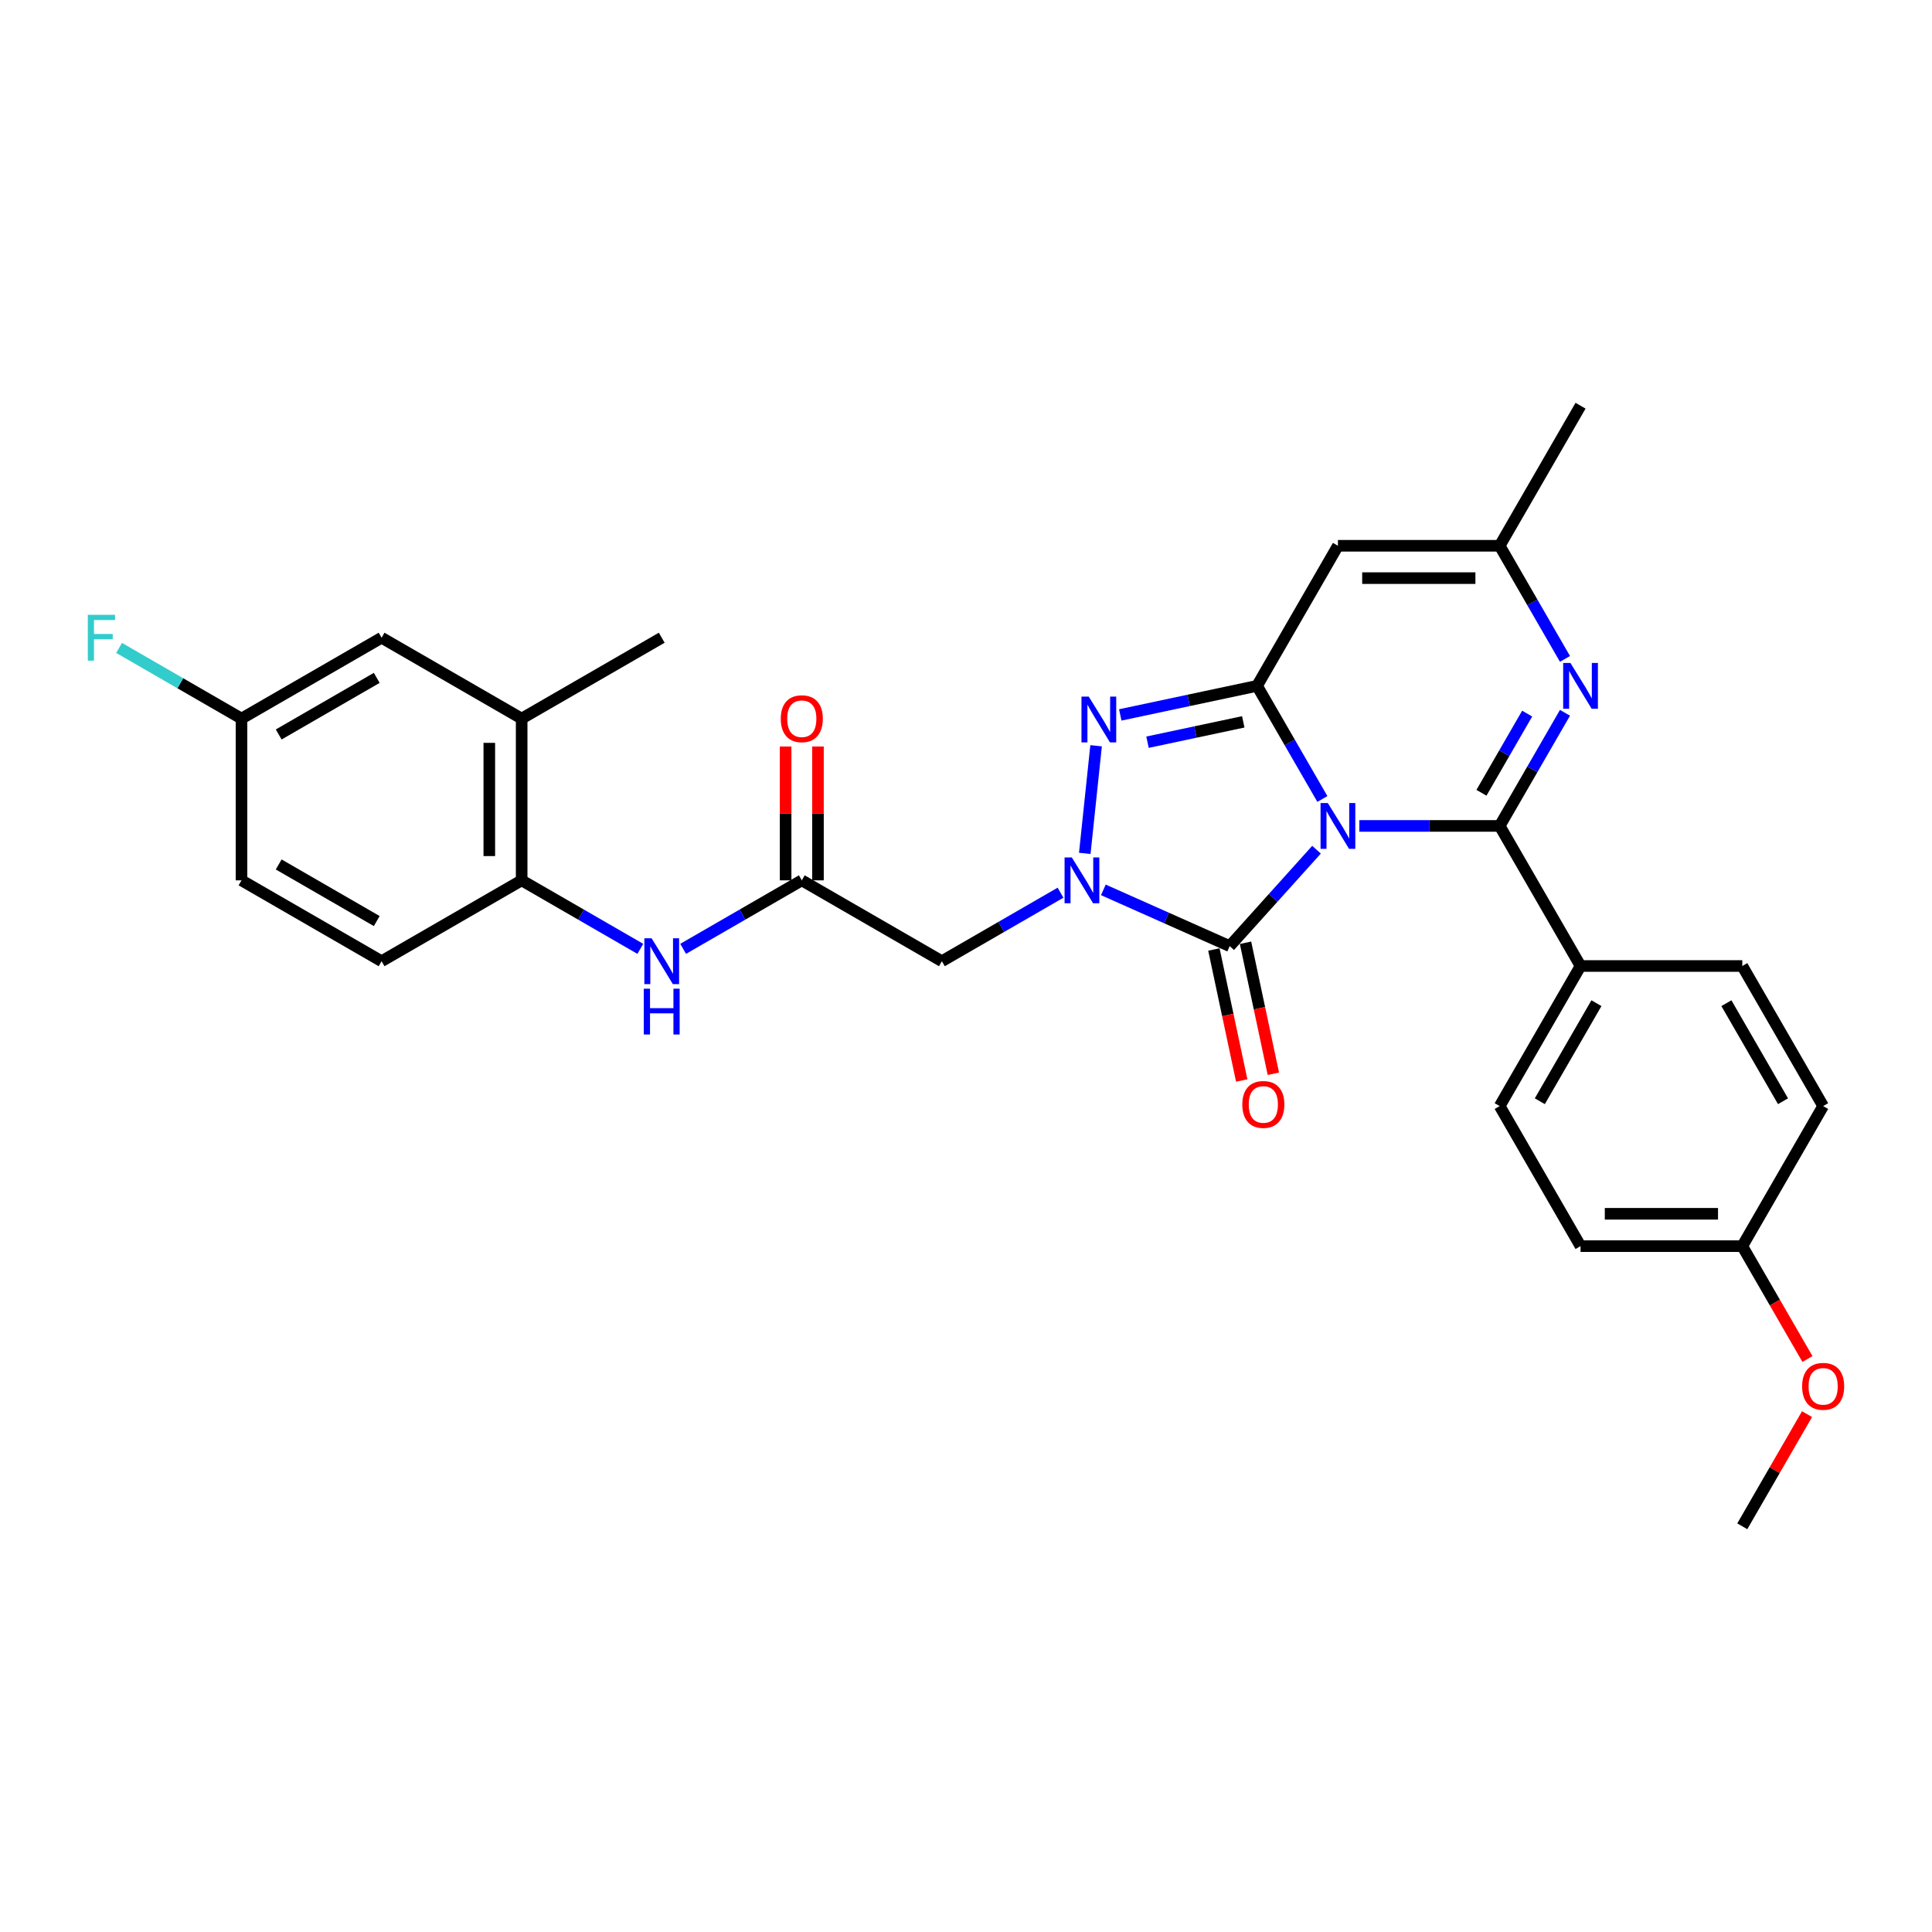 <?xml version='1.0' encoding='iso-8859-1'?>
<svg version='1.1' baseProfile='full'
              xmlns='http://www.w3.org/2000/svg'
                      xmlns:rdkit='http://www.rdkit.org/xml'
                      xmlns:xlink='http://www.w3.org/1999/xlink'
                  xml:space='preserve'
width='1000px' height='1000px' viewBox='0 0 1000 1000'>
<!-- END OF HEADER -->
<rect style='opacity:1.0;fill:#FFFFFF;stroke:none' width='1000' height='1000' x='0' y='0'> </rect>
<path class='bond-0' d='M 684.458,413.551 L 667.555,384.274' style='fill:none;fill-rule:evenodd;stroke:#0000FF;stroke-width:6px;stroke-linecap:butt;stroke-linejoin:miter;stroke-opacity:1' />
<path class='bond-0' d='M 667.555,384.274 L 650.652,354.997' style='fill:none;fill-rule:evenodd;stroke:#000000;stroke-width:6px;stroke-linecap:butt;stroke-linejoin:miter;stroke-opacity:1' />
<path class='bond-1' d='M 703.594,427.499 L 739.911,427.499' style='fill:none;fill-rule:evenodd;stroke:#0000FF;stroke-width:6px;stroke-linecap:butt;stroke-linejoin:miter;stroke-opacity:1' />
<path class='bond-1' d='M 739.911,427.499 L 776.228,427.499' style='fill:none;fill-rule:evenodd;stroke:#000000;stroke-width:6px;stroke-linecap:butt;stroke-linejoin:miter;stroke-opacity:1' />
<path class='bond-2' d='M 681.426,439.809 L 658.959,464.761' style='fill:none;fill-rule:evenodd;stroke:#0000FF;stroke-width:6px;stroke-linecap:butt;stroke-linejoin:miter;stroke-opacity:1' />
<path class='bond-2' d='M 658.959,464.761 L 636.492,489.713' style='fill:none;fill-rule:evenodd;stroke:#000000;stroke-width:6px;stroke-linecap:butt;stroke-linejoin:miter;stroke-opacity:1' />
<path class='bond-4' d='M 650.652,354.997 L 615.25,362.522' style='fill:none;fill-rule:evenodd;stroke:#000000;stroke-width:6px;stroke-linecap:butt;stroke-linejoin:miter;stroke-opacity:1' />
<path class='bond-4' d='M 615.25,362.522 L 579.848,370.047' style='fill:none;fill-rule:evenodd;stroke:#0000FF;stroke-width:6px;stroke-linecap:butt;stroke-linejoin:miter;stroke-opacity:1' />
<path class='bond-4' d='M 643.512,373.632 L 618.731,378.9' style='fill:none;fill-rule:evenodd;stroke:#000000;stroke-width:6px;stroke-linecap:butt;stroke-linejoin:miter;stroke-opacity:1' />
<path class='bond-4' d='M 618.731,378.9 L 593.95,384.167' style='fill:none;fill-rule:evenodd;stroke:#0000FF;stroke-width:6px;stroke-linecap:butt;stroke-linejoin:miter;stroke-opacity:1' />
<path class='bond-6' d='M 650.652,354.997 L 692.51,282.496' style='fill:none;fill-rule:evenodd;stroke:#000000;stroke-width:6px;stroke-linecap:butt;stroke-linejoin:miter;stroke-opacity:1' />
<path class='bond-5' d='M 776.228,427.499 L 793.131,398.222' style='fill:none;fill-rule:evenodd;stroke:#000000;stroke-width:6px;stroke-linecap:butt;stroke-linejoin:miter;stroke-opacity:1' />
<path class='bond-5' d='M 793.131,398.222 L 810.034,368.945' style='fill:none;fill-rule:evenodd;stroke:#0000FF;stroke-width:6px;stroke-linecap:butt;stroke-linejoin:miter;stroke-opacity:1' />
<path class='bond-5' d='M 766.798,410.344 L 778.63,389.85' style='fill:none;fill-rule:evenodd;stroke:#000000;stroke-width:6px;stroke-linecap:butt;stroke-linejoin:miter;stroke-opacity:1' />
<path class='bond-5' d='M 778.63,389.85 L 790.463,369.356' style='fill:none;fill-rule:evenodd;stroke:#0000FF;stroke-width:6px;stroke-linecap:butt;stroke-linejoin:miter;stroke-opacity:1' />
<path class='bond-11' d='M 776.228,427.499 L 818.086,500' style='fill:none;fill-rule:evenodd;stroke:#000000;stroke-width:6px;stroke-linecap:butt;stroke-linejoin:miter;stroke-opacity:1' />
<path class='bond-3' d='M 636.492,489.713 L 603.795,475.155' style='fill:none;fill-rule:evenodd;stroke:#000000;stroke-width:6px;stroke-linecap:butt;stroke-linejoin:miter;stroke-opacity:1' />
<path class='bond-3' d='M 603.795,475.155 L 571.097,460.597' style='fill:none;fill-rule:evenodd;stroke:#0000FF;stroke-width:6px;stroke-linecap:butt;stroke-linejoin:miter;stroke-opacity:1' />
<path class='bond-13' d='M 628.304,491.453 L 635.51,525.357' style='fill:none;fill-rule:evenodd;stroke:#000000;stroke-width:6px;stroke-linecap:butt;stroke-linejoin:miter;stroke-opacity:1' />
<path class='bond-13' d='M 635.51,525.357 L 642.716,559.26' style='fill:none;fill-rule:evenodd;stroke:#FF0000;stroke-width:6px;stroke-linecap:butt;stroke-linejoin:miter;stroke-opacity:1' />
<path class='bond-13' d='M 644.681,487.972 L 651.888,521.876' style='fill:none;fill-rule:evenodd;stroke:#000000;stroke-width:6px;stroke-linecap:butt;stroke-linejoin:miter;stroke-opacity:1' />
<path class='bond-13' d='M 651.888,521.876 L 659.094,555.779' style='fill:none;fill-rule:evenodd;stroke:#FF0000;stroke-width:6px;stroke-linecap:butt;stroke-linejoin:miter;stroke-opacity:1' />
<path class='bond-7' d='M 548.929,462.061 L 518.22,479.791' style='fill:none;fill-rule:evenodd;stroke:#0000FF;stroke-width:6px;stroke-linecap:butt;stroke-linejoin:miter;stroke-opacity:1' />
<path class='bond-7' d='M 518.22,479.791 L 487.512,497.521' style='fill:none;fill-rule:evenodd;stroke:#000000;stroke-width:6px;stroke-linecap:butt;stroke-linejoin:miter;stroke-opacity:1' />
<path class='bond-30' d='M 561.479,441.715 L 567.335,386' style='fill:none;fill-rule:evenodd;stroke:#0000FF;stroke-width:6px;stroke-linecap:butt;stroke-linejoin:miter;stroke-opacity:1' />
<path class='bond-8' d='M 810.034,341.05 L 793.131,311.773' style='fill:none;fill-rule:evenodd;stroke:#0000FF;stroke-width:6px;stroke-linecap:butt;stroke-linejoin:miter;stroke-opacity:1' />
<path class='bond-8' d='M 793.131,311.773 L 776.228,282.496' style='fill:none;fill-rule:evenodd;stroke:#000000;stroke-width:6px;stroke-linecap:butt;stroke-linejoin:miter;stroke-opacity:1' />
<path class='bond-31' d='M 692.51,282.496 L 776.228,282.496' style='fill:none;fill-rule:evenodd;stroke:#000000;stroke-width:6px;stroke-linecap:butt;stroke-linejoin:miter;stroke-opacity:1' />
<path class='bond-31' d='M 705.068,299.239 L 763.67,299.239' style='fill:none;fill-rule:evenodd;stroke:#000000;stroke-width:6px;stroke-linecap:butt;stroke-linejoin:miter;stroke-opacity:1' />
<path class='bond-9' d='M 487.512,497.521 L 415.01,455.662' style='fill:none;fill-rule:evenodd;stroke:#000000;stroke-width:6px;stroke-linecap:butt;stroke-linejoin:miter;stroke-opacity:1' />
<path class='bond-27' d='M 776.228,282.496 L 818.086,209.995' style='fill:none;fill-rule:evenodd;stroke:#000000;stroke-width:6px;stroke-linecap:butt;stroke-linejoin:miter;stroke-opacity:1' />
<path class='bond-10' d='M 415.01,455.662 L 384.302,473.391' style='fill:none;fill-rule:evenodd;stroke:#000000;stroke-width:6px;stroke-linecap:butt;stroke-linejoin:miter;stroke-opacity:1' />
<path class='bond-10' d='M 384.302,473.391 L 353.593,491.121' style='fill:none;fill-rule:evenodd;stroke:#0000FF;stroke-width:6px;stroke-linecap:butt;stroke-linejoin:miter;stroke-opacity:1' />
<path class='bond-15' d='M 423.382,455.662 L 423.382,421.028' style='fill:none;fill-rule:evenodd;stroke:#000000;stroke-width:6px;stroke-linecap:butt;stroke-linejoin:miter;stroke-opacity:1' />
<path class='bond-15' d='M 423.382,421.028 L 423.382,386.394' style='fill:none;fill-rule:evenodd;stroke:#FF0000;stroke-width:6px;stroke-linecap:butt;stroke-linejoin:miter;stroke-opacity:1' />
<path class='bond-15' d='M 406.638,455.662 L 406.638,421.028' style='fill:none;fill-rule:evenodd;stroke:#000000;stroke-width:6px;stroke-linecap:butt;stroke-linejoin:miter;stroke-opacity:1' />
<path class='bond-15' d='M 406.638,421.028 L 406.638,386.394' style='fill:none;fill-rule:evenodd;stroke:#FF0000;stroke-width:6px;stroke-linecap:butt;stroke-linejoin:miter;stroke-opacity:1' />
<path class='bond-12' d='M 331.425,491.121 L 300.716,473.391' style='fill:none;fill-rule:evenodd;stroke:#0000FF;stroke-width:6px;stroke-linecap:butt;stroke-linejoin:miter;stroke-opacity:1' />
<path class='bond-12' d='M 300.716,473.391 L 270.008,455.662' style='fill:none;fill-rule:evenodd;stroke:#000000;stroke-width:6px;stroke-linecap:butt;stroke-linejoin:miter;stroke-opacity:1' />
<path class='bond-18' d='M 818.086,500 L 776.228,572.501' style='fill:none;fill-rule:evenodd;stroke:#000000;stroke-width:6px;stroke-linecap:butt;stroke-linejoin:miter;stroke-opacity:1' />
<path class='bond-18' d='M 826.308,519.247 L 797.007,569.998' style='fill:none;fill-rule:evenodd;stroke:#000000;stroke-width:6px;stroke-linecap:butt;stroke-linejoin:miter;stroke-opacity:1' />
<path class='bond-19' d='M 818.086,500 L 901.804,500' style='fill:none;fill-rule:evenodd;stroke:#000000;stroke-width:6px;stroke-linecap:butt;stroke-linejoin:miter;stroke-opacity:1' />
<path class='bond-14' d='M 270.008,455.662 L 270.008,371.945' style='fill:none;fill-rule:evenodd;stroke:#000000;stroke-width:6px;stroke-linecap:butt;stroke-linejoin:miter;stroke-opacity:1' />
<path class='bond-14' d='M 253.264,443.104 L 253.264,384.502' style='fill:none;fill-rule:evenodd;stroke:#000000;stroke-width:6px;stroke-linecap:butt;stroke-linejoin:miter;stroke-opacity:1' />
<path class='bond-17' d='M 270.008,455.662 L 197.506,497.521' style='fill:none;fill-rule:evenodd;stroke:#000000;stroke-width:6px;stroke-linecap:butt;stroke-linejoin:miter;stroke-opacity:1' />
<path class='bond-16' d='M 270.008,371.945 L 197.506,330.086' style='fill:none;fill-rule:evenodd;stroke:#000000;stroke-width:6px;stroke-linecap:butt;stroke-linejoin:miter;stroke-opacity:1' />
<path class='bond-28' d='M 270.008,371.945 L 342.509,330.086' style='fill:none;fill-rule:evenodd;stroke:#000000;stroke-width:6px;stroke-linecap:butt;stroke-linejoin:miter;stroke-opacity:1' />
<path class='bond-33' d='M 197.506,330.086 L 125.005,371.945' style='fill:none;fill-rule:evenodd;stroke:#000000;stroke-width:6px;stroke-linecap:butt;stroke-linejoin:miter;stroke-opacity:1' />
<path class='bond-33' d='M 195.003,350.865 L 144.252,380.166' style='fill:none;fill-rule:evenodd;stroke:#000000;stroke-width:6px;stroke-linecap:butt;stroke-linejoin:miter;stroke-opacity:1' />
<path class='bond-22' d='M 197.506,497.521 L 125.005,455.662' style='fill:none;fill-rule:evenodd;stroke:#000000;stroke-width:6px;stroke-linecap:butt;stroke-linejoin:miter;stroke-opacity:1' />
<path class='bond-22' d='M 195.003,476.741 L 144.252,447.44' style='fill:none;fill-rule:evenodd;stroke:#000000;stroke-width:6px;stroke-linecap:butt;stroke-linejoin:miter;stroke-opacity:1' />
<path class='bond-24' d='M 776.228,572.501 L 818.086,645.003' style='fill:none;fill-rule:evenodd;stroke:#000000;stroke-width:6px;stroke-linecap:butt;stroke-linejoin:miter;stroke-opacity:1' />
<path class='bond-23' d='M 901.804,500 L 943.662,572.501' style='fill:none;fill-rule:evenodd;stroke:#000000;stroke-width:6px;stroke-linecap:butt;stroke-linejoin:miter;stroke-opacity:1' />
<path class='bond-23' d='M 893.582,519.247 L 922.883,569.998' style='fill:none;fill-rule:evenodd;stroke:#000000;stroke-width:6px;stroke-linecap:butt;stroke-linejoin:miter;stroke-opacity:1' />
<path class='bond-20' d='M 125.005,371.945 L 125.005,455.662' style='fill:none;fill-rule:evenodd;stroke:#000000;stroke-width:6px;stroke-linecap:butt;stroke-linejoin:miter;stroke-opacity:1' />
<path class='bond-25' d='M 125.005,371.945 L 93.325,353.654' style='fill:none;fill-rule:evenodd;stroke:#000000;stroke-width:6px;stroke-linecap:butt;stroke-linejoin:miter;stroke-opacity:1' />
<path class='bond-25' d='M 93.325,353.654 L 61.645,335.364' style='fill:none;fill-rule:evenodd;stroke:#33CCCC;stroke-width:6px;stroke-linecap:butt;stroke-linejoin:miter;stroke-opacity:1' />
<path class='bond-21' d='M 901.804,645.003 L 943.662,572.501' style='fill:none;fill-rule:evenodd;stroke:#000000;stroke-width:6px;stroke-linecap:butt;stroke-linejoin:miter;stroke-opacity:1' />
<path class='bond-26' d='M 901.804,645.003 L 918.668,674.213' style='fill:none;fill-rule:evenodd;stroke:#000000;stroke-width:6px;stroke-linecap:butt;stroke-linejoin:miter;stroke-opacity:1' />
<path class='bond-26' d='M 918.668,674.213 L 935.532,703.423' style='fill:none;fill-rule:evenodd;stroke:#FF0000;stroke-width:6px;stroke-linecap:butt;stroke-linejoin:miter;stroke-opacity:1' />
<path class='bond-32' d='M 901.804,645.003 L 818.086,645.003' style='fill:none;fill-rule:evenodd;stroke:#000000;stroke-width:6px;stroke-linecap:butt;stroke-linejoin:miter;stroke-opacity:1' />
<path class='bond-32' d='M 889.246,628.259 L 830.644,628.259' style='fill:none;fill-rule:evenodd;stroke:#000000;stroke-width:6px;stroke-linecap:butt;stroke-linejoin:miter;stroke-opacity:1' />
<path class='bond-29' d='M 935.32,731.954 L 918.562,760.979' style='fill:none;fill-rule:evenodd;stroke:#FF0000;stroke-width:6px;stroke-linecap:butt;stroke-linejoin:miter;stroke-opacity:1' />
<path class='bond-29' d='M 918.562,760.979 L 901.804,790.005' style='fill:none;fill-rule:evenodd;stroke:#000000;stroke-width:6px;stroke-linecap:butt;stroke-linejoin:miter;stroke-opacity:1' />
<path  class='atom-0' d='M 687.27 415.644
L 695.039 428.202
Q 695.809 429.441, 697.048 431.685
Q 698.287 433.928, 698.354 434.062
L 698.354 415.644
L 701.501 415.644
L 701.501 439.353
L 698.253 439.353
L 689.915 425.623
Q 688.944 424.016, 687.906 422.174
Q 686.901 420.332, 686.6 419.763
L 686.6 439.353
L 683.519 439.353
L 683.519 415.644
L 687.27 415.644
' fill='#0000FF'/>
<path  class='atom-4' d='M 554.772 443.807
L 562.541 456.365
Q 563.311 457.604, 564.55 459.848
Q 565.789 462.091, 565.856 462.225
L 565.856 443.807
L 569.004 443.807
L 569.004 467.516
L 565.756 467.516
L 557.418 453.787
Q 556.446 452.179, 555.408 450.337
Q 554.404 448.496, 554.102 447.926
L 554.102 467.516
L 551.022 467.516
L 551.022 443.807
L 554.772 443.807
' fill='#0000FF'/>
<path  class='atom-5' d='M 563.523 360.549
L 571.292 373.106
Q 572.062 374.345, 573.301 376.589
Q 574.54 378.833, 574.607 378.967
L 574.607 360.549
L 577.755 360.549
L 577.755 384.258
L 574.507 384.258
L 566.168 370.528
Q 565.197 368.921, 564.159 367.079
Q 563.155 365.237, 562.853 364.668
L 562.853 384.258
L 559.772 384.258
L 559.772 360.549
L 563.523 360.549
' fill='#0000FF'/>
<path  class='atom-6' d='M 812.846 343.143
L 820.614 355.701
Q 821.385 356.94, 822.624 359.183
Q 823.863 361.427, 823.93 361.561
L 823.93 343.143
L 827.077 343.143
L 827.077 366.852
L 823.829 366.852
L 815.491 353.122
Q 814.52 351.515, 813.482 349.673
Q 812.477 347.831, 812.176 347.262
L 812.176 366.852
L 809.095 366.852
L 809.095 343.143
L 812.846 343.143
' fill='#0000FF'/>
<path  class='atom-11' d='M 337.268 485.666
L 345.037 498.224
Q 345.807 499.463, 347.046 501.706
Q 348.285 503.95, 348.352 504.084
L 348.352 485.666
L 351.5 485.666
L 351.5 509.375
L 348.252 509.375
L 339.914 495.645
Q 338.942 494.038, 337.904 492.196
Q 336.9 490.354, 336.598 489.785
L 336.598 509.375
L 333.518 509.375
L 333.518 485.666
L 337.268 485.666
' fill='#0000FF'/>
<path  class='atom-11' d='M 333.233 511.746
L 336.448 511.746
L 336.448 521.825
L 348.57 521.825
L 348.57 511.746
L 351.785 511.746
L 351.785 535.455
L 348.57 535.455
L 348.57 524.504
L 336.448 524.504
L 336.448 535.455
L 333.233 535.455
L 333.233 511.746
' fill='#0000FF'/>
<path  class='atom-14' d='M 643.015 571.668
Q 643.015 565.975, 645.828 562.794
Q 648.641 559.612, 653.898 559.612
Q 659.156 559.612, 661.969 562.794
Q 664.781 565.975, 664.781 571.668
Q 664.781 577.427, 661.935 580.709
Q 659.089 583.957, 653.898 583.957
Q 648.674 583.957, 645.828 580.709
Q 643.015 577.461, 643.015 571.668
M 653.898 581.278
Q 657.515 581.278, 659.457 578.867
Q 661.433 576.423, 661.433 571.668
Q 661.433 567.013, 659.457 564.669
Q 657.515 562.291, 653.898 562.291
Q 650.282 562.291, 648.306 564.635
Q 646.364 566.979, 646.364 571.668
Q 646.364 576.456, 648.306 578.867
Q 650.282 581.278, 653.898 581.278
' fill='#FF0000'/>
<path  class='atom-16' d='M 404.127 372.012
Q 404.127 366.319, 406.94 363.137
Q 409.753 359.956, 415.01 359.956
Q 420.268 359.956, 423.081 363.137
Q 425.893 366.319, 425.893 372.012
Q 425.893 377.771, 423.047 381.053
Q 420.201 384.301, 415.01 384.301
Q 409.786 384.301, 406.94 381.053
Q 404.127 377.805, 404.127 372.012
M 415.01 381.622
Q 418.627 381.622, 420.569 379.211
Q 422.545 376.767, 422.545 372.012
Q 422.545 367.357, 420.569 365.013
Q 418.627 362.635, 415.01 362.635
Q 411.394 362.635, 409.418 364.979
Q 407.476 367.323, 407.476 372.012
Q 407.476 376.8, 409.418 379.211
Q 411.394 381.622, 415.01 381.622
' fill='#FF0000'/>
<path  class='atom-26' d='M 45.455 318.232
L 59.553 318.232
L 59.553 320.944
L 48.636 320.944
L 48.636 328.144
L 58.347 328.144
L 58.347 330.89
L 48.636 330.89
L 48.636 341.94
L 45.455 341.94
L 45.455 318.232
' fill='#33CCCC'/>
<path  class='atom-27' d='M 932.779 717.571
Q 932.779 711.878, 935.592 708.697
Q 938.405 705.516, 943.662 705.516
Q 948.92 705.516, 951.733 708.697
Q 954.545 711.878, 954.545 717.571
Q 954.545 723.331, 951.699 726.612
Q 948.853 729.861, 943.662 729.861
Q 938.438 729.861, 935.592 726.612
Q 932.779 723.364, 932.779 717.571
M 943.662 727.182
Q 947.279 727.182, 949.221 724.771
Q 951.197 722.326, 951.197 717.571
Q 951.197 712.916, 949.221 710.572
Q 947.279 708.195, 943.662 708.195
Q 940.046 708.195, 938.07 710.539
Q 936.128 712.883, 936.128 717.571
Q 936.128 722.36, 938.07 724.771
Q 940.046 727.182, 943.662 727.182
' fill='#FF0000'/>
</svg>
